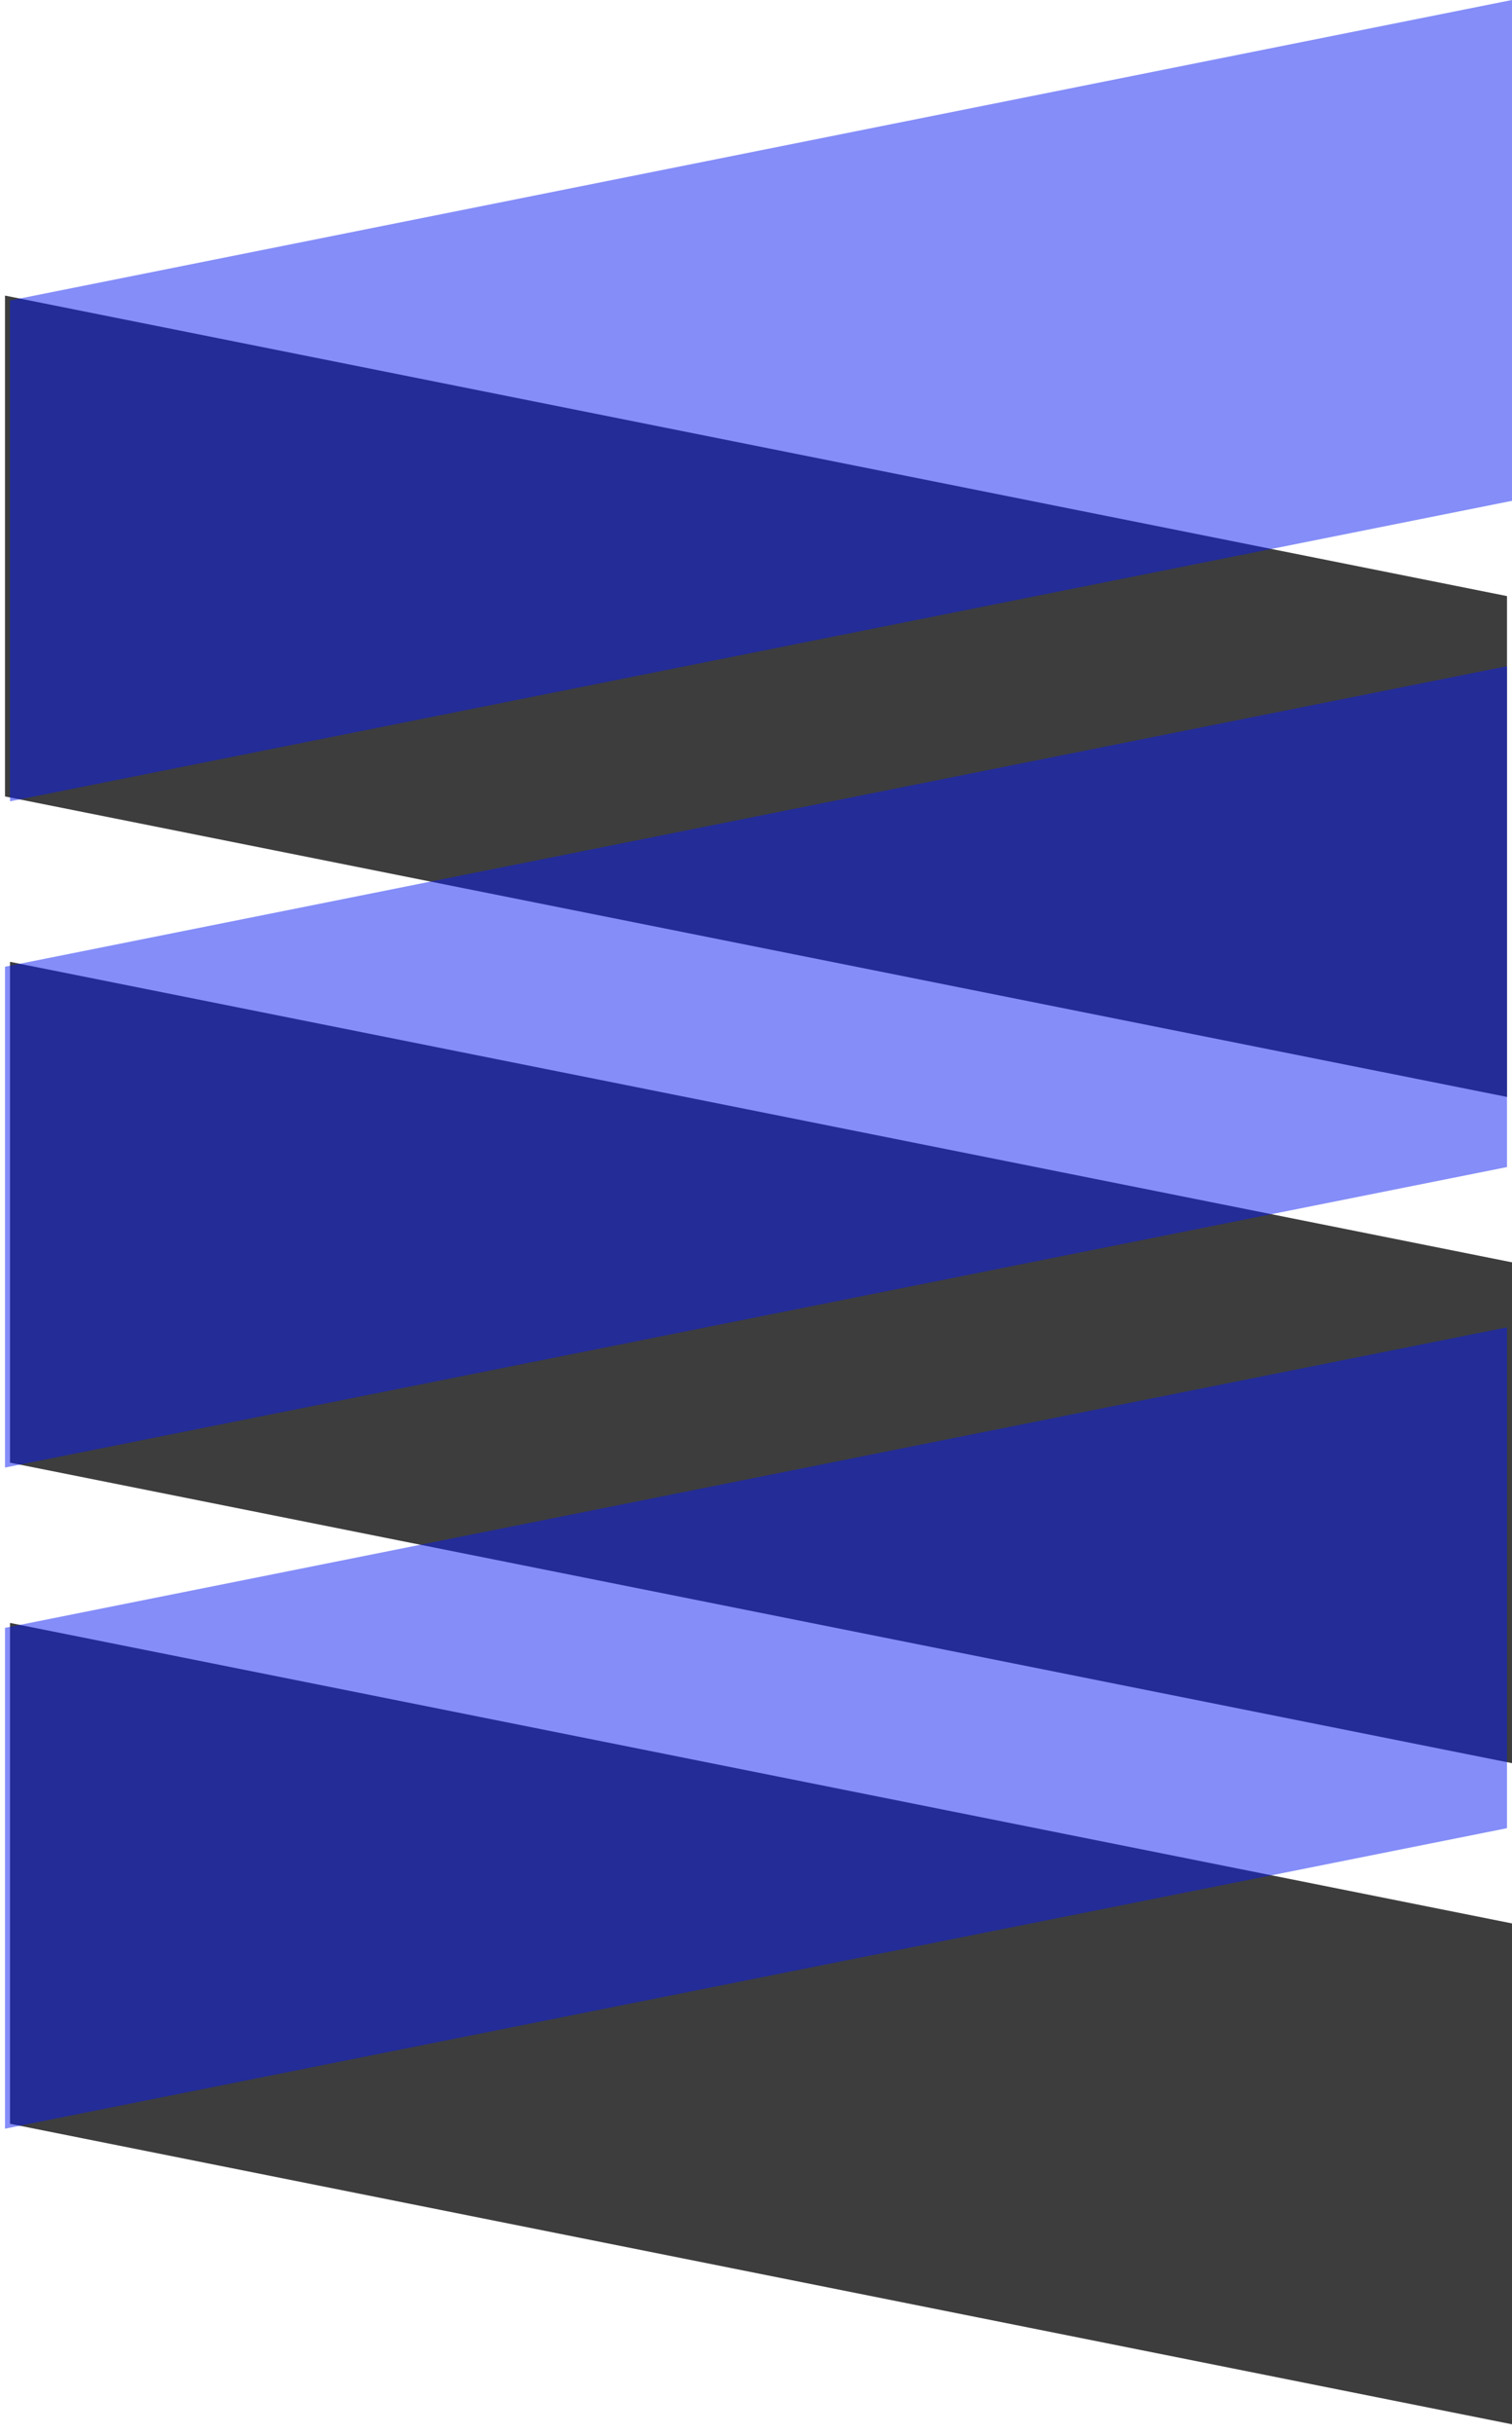<svg width="151" height="243" viewBox="0 0 151 243" fill="none" xmlns="http://www.w3.org/2000/svg">
<path d="M150.5 59.51L0.5 29.51L0.5 79.51L150.5 109.51L150.5 59.51Z" fill="#3D3D3D"/>
<path d="M151 126.019L1 96.019L1 146.019L151 176.019L151 126.019Z" fill="#3D3D3D"/>
<path d="M151 192.019L1 162.019L1 212.019L151 242.019L151 192.019Z" fill="#3D3D3D"/>
<path d="M1 30L151 -0L151 49.999L1 79.999L1 30Z" fill="#0A1CF2" fill-opacity="0.5"/>
<path d="M0.5 96.51L150.5 66.509L150.5 116.508L0.5 146.509L0.5 96.51Z" fill="#0A1CF2" fill-opacity="0.5"/>
<path d="M0.5 162.51L150.5 132.509L150.5 182.508L0.5 212.509L0.5 162.51Z" fill="#0A1CF2" fill-opacity="0.5"/>
</svg>
